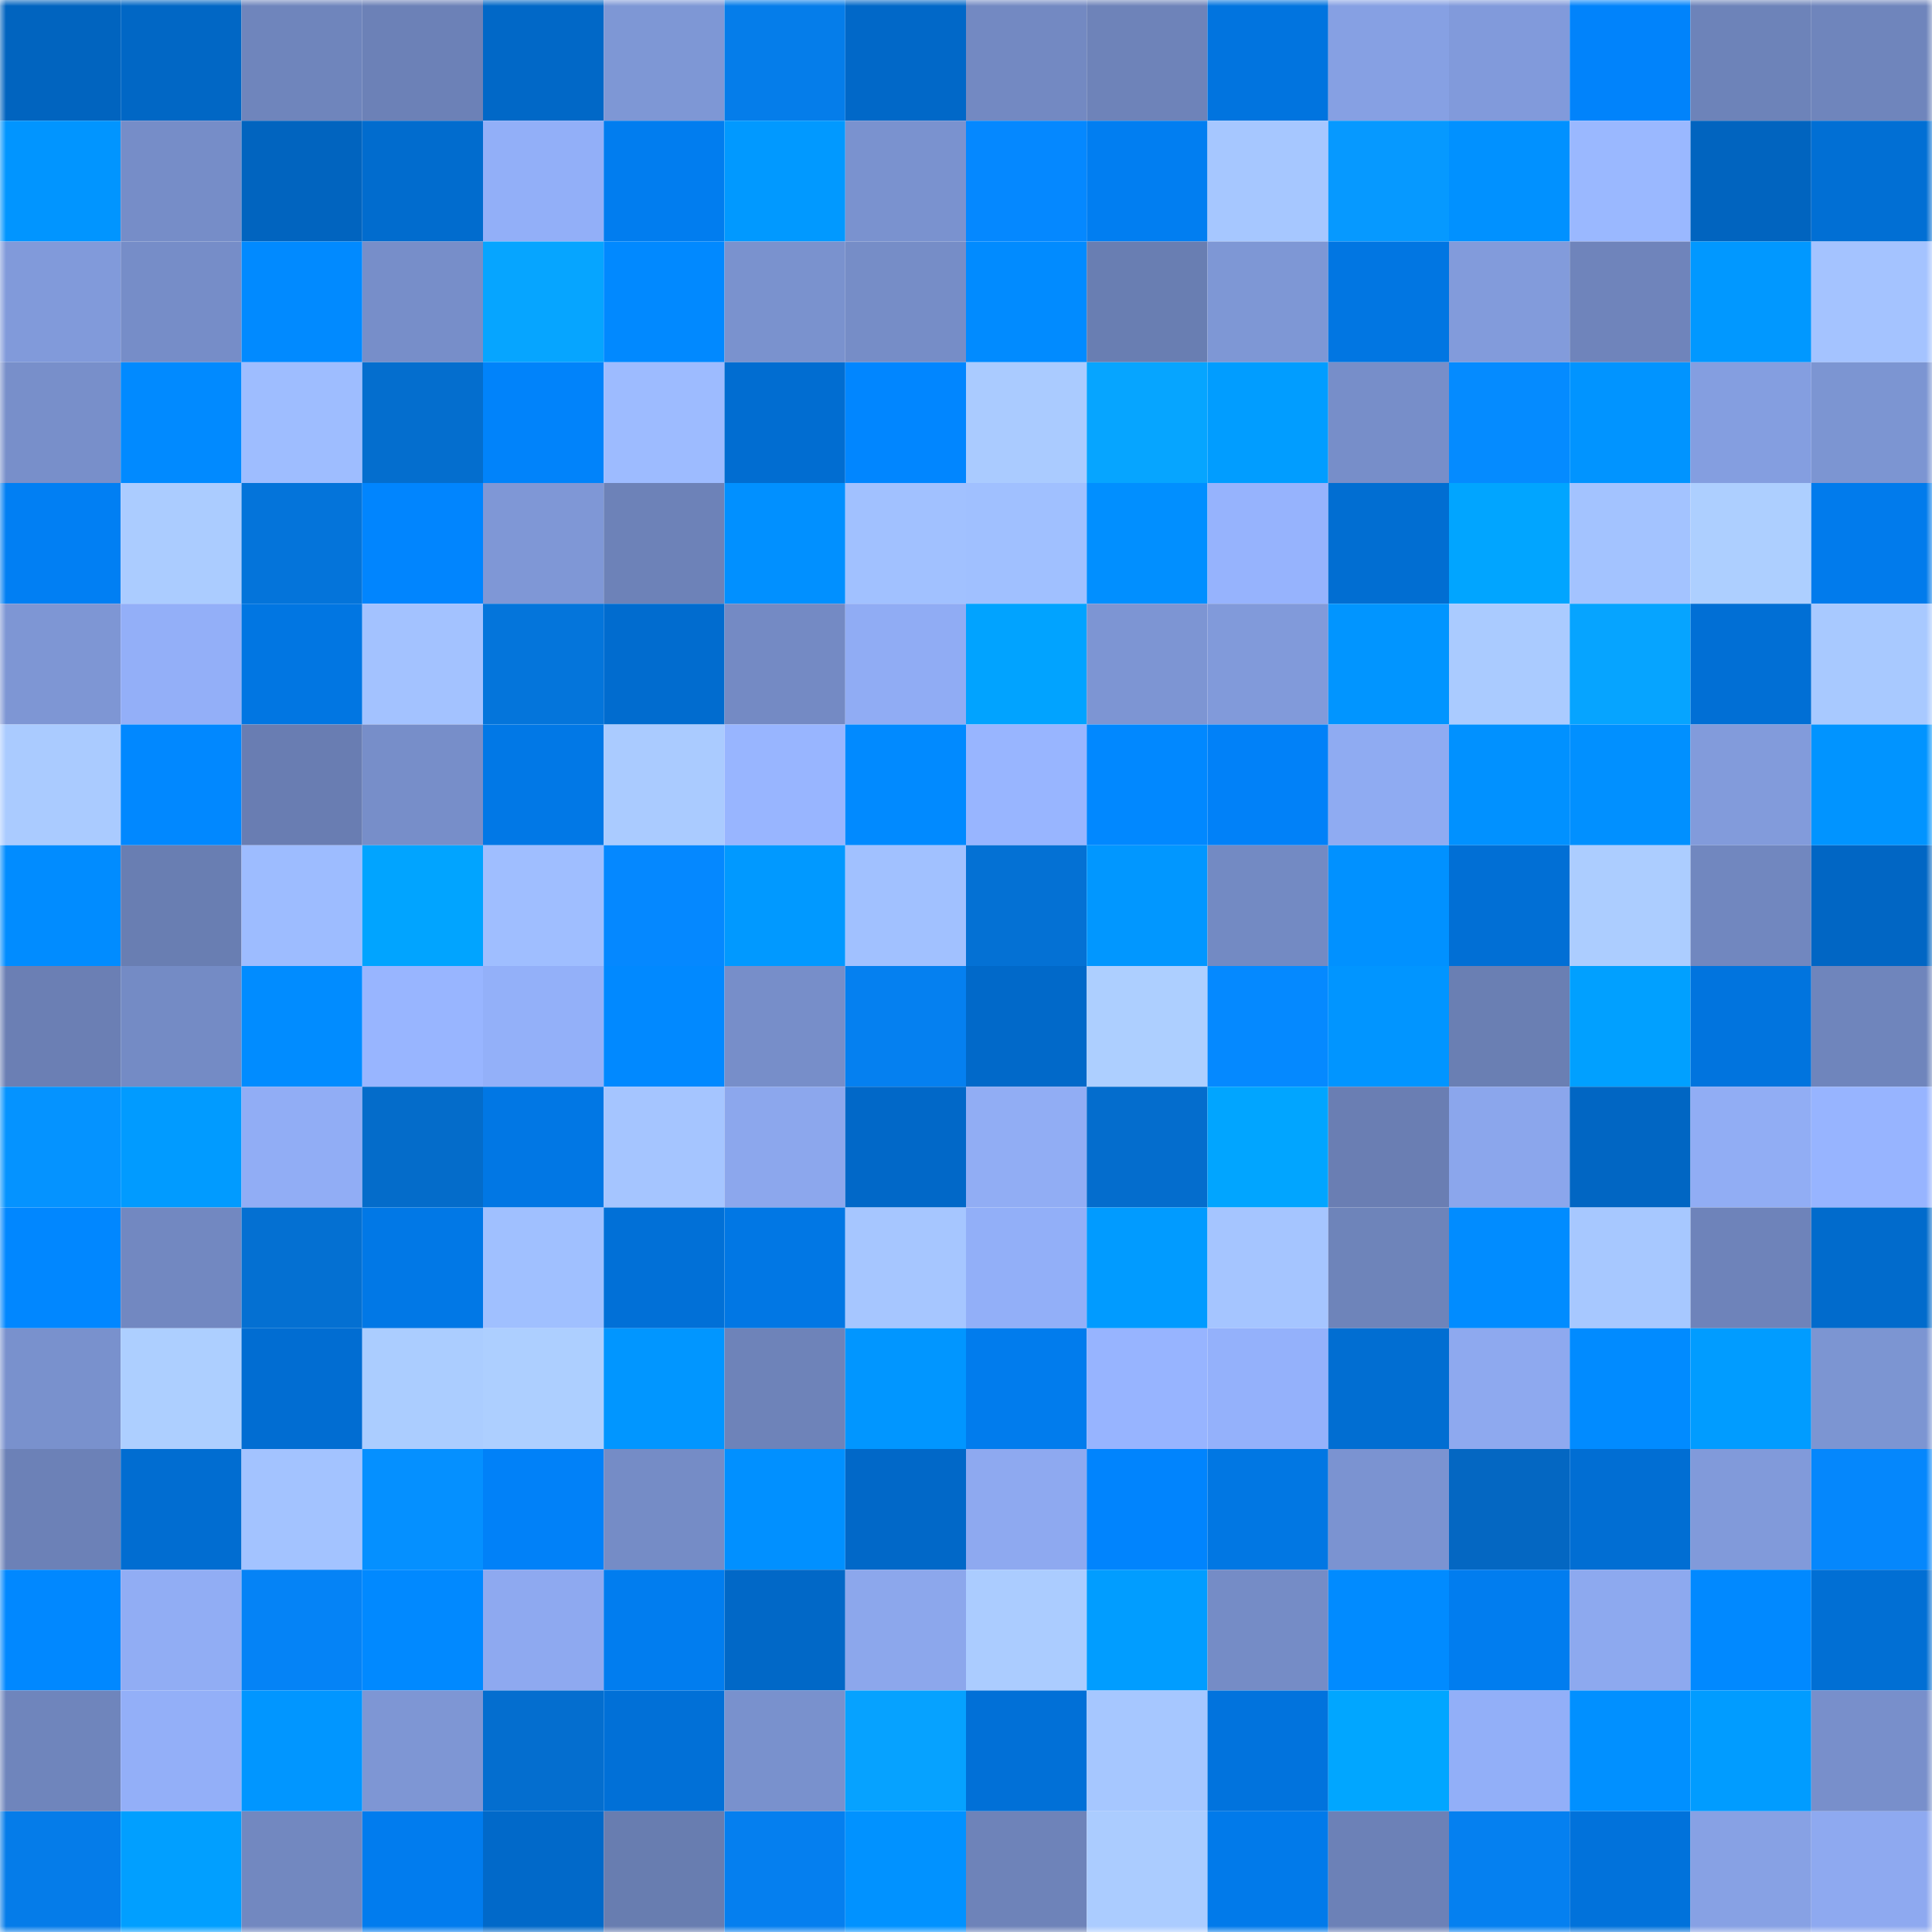 <svg viewBox="0 0 160 160" fill="none" role="img" xmlns="http://www.w3.org/2000/svg" width="240" height="240" name="ens%2Ccriptodania.eth"><mask id="396602561" mask-type="alpha" maskUnits="userSpaceOnUse" x="0" y="0" width="160" height="160"><rect width="160" height="160" fill="#FFFFFF"></rect></mask><g mask="url(#396602561)"><rect x="0" y="0" width="10" height="10" fill="#0164bf"></rect><rect x="10" y="0" width="10" height="10" fill="#0167c5"></rect><rect x="20" y="0" width="10" height="10" fill="#6f85bc"></rect><rect x="30" y="0" width="10" height="10" fill="#6c81b7"></rect><rect x="40" y="0" width="10" height="10" fill="#0168c7"></rect><rect x="50" y="0" width="10" height="10" fill="#7e97d5"></rect><rect x="60" y="0" width="10" height="10" fill="#057dea"></rect><rect x="70" y="0" width="10" height="10" fill="#0168c8"></rect><rect x="80" y="0" width="10" height="10" fill="#7389c2"></rect><rect x="90" y="0" width="10" height="10" fill="#6e83b9"></rect><rect x="100" y="0" width="10" height="10" fill="#0174df"></rect><rect x="110" y="0" width="10" height="10" fill="#86a0e3"></rect><rect x="120" y="0" width="10" height="10" fill="#819adb"></rect><rect x="130" y="0" width="10" height="10" fill="#0183fb"></rect><rect x="140" y="0" width="10" height="10" fill="#6d83b9"></rect><rect x="150" y="0" width="10" height="10" fill="#6f85bc"></rect><rect x="0" y="10" width="10" height="10" fill="#0195ff"></rect><rect x="10" y="10" width="10" height="10" fill="#768dc8"></rect><rect x="20" y="10" width="10" height="10" fill="#0164bf"></rect><rect x="30" y="10" width="10" height="10" fill="#016cce"></rect><rect x="40" y="10" width="10" height="10" fill="#92aff8"></rect><rect x="50" y="10" width="10" height="10" fill="#017def"></rect><rect x="60" y="10" width="10" height="10" fill="#0199ff"></rect><rect x="70" y="10" width="10" height="10" fill="#7a92cf"></rect><rect x="80" y="10" width="10" height="10" fill="#0588ff"></rect><rect x="90" y="10" width="10" height="10" fill="#017ef1"></rect><rect x="100" y="10" width="10" height="10" fill="#a6c7ff"></rect><rect x="110" y="10" width="10" height="10" fill="#0699ff"></rect><rect x="120" y="10" width="10" height="10" fill="#0191ff"></rect><rect x="130" y="10" width="10" height="10" fill="#9ab8ff"></rect><rect x="140" y="10" width="10" height="10" fill="#0164bf"></rect><rect x="150" y="10" width="10" height="10" fill="#016fd4"></rect><rect x="0" y="20" width="10" height="10" fill="#819ada"></rect><rect x="10" y="20" width="10" height="10" fill="#768dc8"></rect><rect x="20" y="20" width="10" height="10" fill="#018aff"></rect><rect x="30" y="20" width="10" height="10" fill="#778ec9"></rect><rect x="40" y="20" width="10" height="10" fill="#06a5ff"></rect><rect x="50" y="20" width="10" height="10" fill="#0189ff"></rect><rect x="60" y="20" width="10" height="10" fill="#7a92ce"></rect><rect x="70" y="20" width="10" height="10" fill="#768dc7"></rect><rect x="80" y="20" width="10" height="10" fill="#018bff"></rect><rect x="90" y="20" width="10" height="10" fill="#697eb2"></rect><rect x="100" y="20" width="10" height="10" fill="#7e97d5"></rect><rect x="110" y="20" width="10" height="10" fill="#0176e2"></rect><rect x="120" y="20" width="10" height="10" fill="#829bdb"></rect><rect x="130" y="20" width="10" height="10" fill="#6f84bb"></rect><rect x="140" y="20" width="10" height="10" fill="#0198ff"></rect><rect x="150" y="20" width="10" height="10" fill="#a4c3ff"></rect><rect x="0" y="30" width="10" height="10" fill="#788fca"></rect><rect x="10" y="30" width="10" height="10" fill="#018aff"></rect><rect x="20" y="30" width="10" height="10" fill="#9ebdff"></rect><rect x="30" y="30" width="10" height="10" fill="#046ece"></rect><rect x="40" y="30" width="10" height="10" fill="#0183fa"></rect><rect x="50" y="30" width="10" height="10" fill="#9dbbff"></rect><rect x="60" y="30" width="10" height="10" fill="#016dd1"></rect><rect x="70" y="30" width="10" height="10" fill="#0186ff"></rect><rect x="80" y="30" width="10" height="10" fill="#aacbff"></rect><rect x="90" y="30" width="10" height="10" fill="#06a5ff"></rect><rect x="100" y="30" width="10" height="10" fill="#019dff"></rect><rect x="110" y="30" width="10" height="10" fill="#778ec9"></rect><rect x="120" y="30" width="10" height="10" fill="#058bff"></rect><rect x="130" y="30" width="10" height="10" fill="#0194ff"></rect><rect x="140" y="30" width="10" height="10" fill="#849ee0"></rect><rect x="150" y="30" width="10" height="10" fill="#7c95d2"></rect><rect x="0" y="40" width="10" height="10" fill="#017ff3"></rect><rect x="10" y="40" width="10" height="10" fill="#abccff"></rect><rect x="20" y="40" width="10" height="10" fill="#0474da"></rect><rect x="30" y="40" width="10" height="10" fill="#0185fe"></rect><rect x="40" y="40" width="10" height="10" fill="#7f97d6"></rect><rect x="50" y="40" width="10" height="10" fill="#6d82b8"></rect><rect x="60" y="40" width="10" height="10" fill="#0190ff"></rect><rect x="70" y="40" width="10" height="10" fill="#a1c1ff"></rect><rect x="80" y="40" width="10" height="10" fill="#a0c0ff"></rect><rect x="90" y="40" width="10" height="10" fill="#018fff"></rect><rect x="100" y="40" width="10" height="10" fill="#96b3fd"></rect><rect x="110" y="40" width="10" height="10" fill="#016ed2"></rect><rect x="120" y="40" width="10" height="10" fill="#01a5ff"></rect><rect x="130" y="40" width="10" height="10" fill="#a3c3ff"></rect><rect x="140" y="40" width="10" height="10" fill="#adcfff"></rect><rect x="150" y="40" width="10" height="10" fill="#017bec"></rect><rect x="0" y="50" width="10" height="10" fill="#7e96d4"></rect><rect x="10" y="50" width="10" height="10" fill="#93aff8"></rect><rect x="20" y="50" width="10" height="10" fill="#0176e2"></rect><rect x="30" y="50" width="10" height="10" fill="#a3c2ff"></rect><rect x="40" y="50" width="10" height="10" fill="#0475db"></rect><rect x="50" y="50" width="10" height="10" fill="#016ccf"></rect><rect x="60" y="50" width="10" height="10" fill="#748ac4"></rect><rect x="70" y="50" width="10" height="10" fill="#90acf4"></rect><rect x="80" y="50" width="10" height="10" fill="#01a3ff"></rect><rect x="90" y="50" width="10" height="10" fill="#7d95d3"></rect><rect x="100" y="50" width="10" height="10" fill="#819ada"></rect><rect x="110" y="50" width="10" height="10" fill="#0195ff"></rect><rect x="120" y="50" width="10" height="10" fill="#aacbff"></rect><rect x="130" y="50" width="10" height="10" fill="#06a4ff"></rect><rect x="140" y="50" width="10" height="10" fill="#016fd5"></rect><rect x="150" y="50" width="10" height="10" fill="#a8c9ff"></rect><rect x="0" y="60" width="10" height="10" fill="#aacbff"></rect><rect x="10" y="60" width="10" height="10" fill="#0188ff"></rect><rect x="20" y="60" width="10" height="10" fill="#697db2"></rect><rect x="30" y="60" width="10" height="10" fill="#778ec9"></rect><rect x="40" y="60" width="10" height="10" fill="#0178e6"></rect><rect x="50" y="60" width="10" height="10" fill="#aacbff"></rect><rect x="60" y="60" width="10" height="10" fill="#98b5ff"></rect><rect x="70" y="60" width="10" height="10" fill="#018aff"></rect><rect x="80" y="60" width="10" height="10" fill="#98b5ff"></rect><rect x="90" y="60" width="10" height="10" fill="#0188ff"></rect><rect x="100" y="60" width="10" height="10" fill="#0181f8"></rect><rect x="110" y="60" width="10" height="10" fill="#8fabf2"></rect><rect x="120" y="60" width="10" height="10" fill="#0191ff"></rect><rect x="130" y="60" width="10" height="10" fill="#0190ff"></rect><rect x="140" y="60" width="10" height="10" fill="#829bdb"></rect><rect x="150" y="60" width="10" height="10" fill="#0194ff"></rect><rect x="0" y="70" width="10" height="10" fill="#018cff"></rect><rect x="10" y="70" width="10" height="10" fill="#697eb2"></rect><rect x="20" y="70" width="10" height="10" fill="#9dbcff"></rect><rect x="30" y="70" width="10" height="10" fill="#01a4ff"></rect><rect x="40" y="70" width="10" height="10" fill="#9fbeff"></rect><rect x="50" y="70" width="10" height="10" fill="#0588ff"></rect><rect x="60" y="70" width="10" height="10" fill="#0199ff"></rect><rect x="70" y="70" width="10" height="10" fill="#a1c1ff"></rect><rect x="80" y="70" width="10" height="10" fill="#0471d4"></rect><rect x="90" y="70" width="10" height="10" fill="#0197ff"></rect><rect x="100" y="70" width="10" height="10" fill="#738ac3"></rect><rect x="110" y="70" width="10" height="10" fill="#0191ff"></rect><rect x="120" y="70" width="10" height="10" fill="#016fd5"></rect><rect x="130" y="70" width="10" height="10" fill="#accdff"></rect><rect x="140" y="70" width="10" height="10" fill="#7187bf"></rect><rect x="150" y="70" width="10" height="10" fill="#0166c4"></rect><rect x="0" y="80" width="10" height="10" fill="#6b7fb4"></rect><rect x="10" y="80" width="10" height="10" fill="#748bc5"></rect><rect x="20" y="80" width="10" height="10" fill="#018cff"></rect><rect x="30" y="80" width="10" height="10" fill="#98b5ff"></rect><rect x="40" y="80" width="10" height="10" fill="#93b0f9"></rect><rect x="50" y="80" width="10" height="10" fill="#0189ff"></rect><rect x="60" y="80" width="10" height="10" fill="#778ec9"></rect><rect x="70" y="80" width="10" height="10" fill="#0580f0"></rect><rect x="80" y="80" width="10" height="10" fill="#0169c9"></rect><rect x="90" y="80" width="10" height="10" fill="#adcfff"></rect><rect x="100" y="80" width="10" height="10" fill="#0589ff"></rect><rect x="110" y="80" width="10" height="10" fill="#0195ff"></rect><rect x="120" y="80" width="10" height="10" fill="#6a7fb3"></rect><rect x="130" y="80" width="10" height="10" fill="#01a0ff"></rect><rect x="140" y="80" width="10" height="10" fill="#0174de"></rect><rect x="150" y="80" width="10" height="10" fill="#6f85bc"></rect><rect x="0" y="90" width="10" height="10" fill="#0593ff"></rect><rect x="10" y="90" width="10" height="10" fill="#019bff"></rect><rect x="20" y="90" width="10" height="10" fill="#91adf5"></rect><rect x="30" y="90" width="10" height="10" fill="#046cca"></rect><rect x="40" y="90" width="10" height="10" fill="#0177e4"></rect><rect x="50" y="90" width="10" height="10" fill="#a5c5ff"></rect><rect x="60" y="90" width="10" height="10" fill="#8ca7ed"></rect><rect x="70" y="90" width="10" height="10" fill="#0168c8"></rect><rect x="80" y="90" width="10" height="10" fill="#91adf4"></rect><rect x="90" y="90" width="10" height="10" fill="#046dcd"></rect><rect x="100" y="90" width="10" height="10" fill="#01a5ff"></rect><rect x="110" y="90" width="10" height="10" fill="#6a7eb3"></rect><rect x="120" y="90" width="10" height="10" fill="#8ba6ec"></rect><rect x="130" y="90" width="10" height="10" fill="#0166c3"></rect><rect x="140" y="90" width="10" height="10" fill="#91adf4"></rect><rect x="150" y="90" width="10" height="10" fill="#97b4ff"></rect><rect x="0" y="100" width="10" height="10" fill="#0187ff"></rect><rect x="10" y="100" width="10" height="10" fill="#7288c1"></rect><rect x="20" y="100" width="10" height="10" fill="#0470d2"></rect><rect x="30" y="100" width="10" height="10" fill="#0178e6"></rect><rect x="40" y="100" width="10" height="10" fill="#a0c0ff"></rect><rect x="50" y="100" width="10" height="10" fill="#0170d7"></rect><rect x="60" y="100" width="10" height="10" fill="#0177e4"></rect><rect x="70" y="100" width="10" height="10" fill="#a6c6ff"></rect><rect x="80" y="100" width="10" height="10" fill="#92aff8"></rect><rect x="90" y="100" width="10" height="10" fill="#019bff"></rect><rect x="100" y="100" width="10" height="10" fill="#a5c5ff"></rect><rect x="110" y="100" width="10" height="10" fill="#6e84ba"></rect><rect x="120" y="100" width="10" height="10" fill="#018cff"></rect><rect x="130" y="100" width="10" height="10" fill="#a7c8ff"></rect><rect x="140" y="100" width="10" height="10" fill="#6e83ba"></rect><rect x="150" y="100" width="10" height="10" fill="#016bcc"></rect><rect x="0" y="110" width="10" height="10" fill="#7991cd"></rect><rect x="10" y="110" width="10" height="10" fill="#adcfff"></rect><rect x="20" y="110" width="10" height="10" fill="#016dd2"></rect><rect x="30" y="110" width="10" height="10" fill="#abcdff"></rect><rect x="40" y="110" width="10" height="10" fill="#adcfff"></rect><rect x="50" y="110" width="10" height="10" fill="#0196ff"></rect><rect x="60" y="110" width="10" height="10" fill="#6e83b9"></rect><rect x="70" y="110" width="10" height="10" fill="#0196ff"></rect><rect x="80" y="110" width="10" height="10" fill="#017ced"></rect><rect x="90" y="110" width="10" height="10" fill="#97b4ff"></rect><rect x="100" y="110" width="10" height="10" fill="#94b1fb"></rect><rect x="110" y="110" width="10" height="10" fill="#016ed2"></rect><rect x="120" y="110" width="10" height="10" fill="#8ea9ef"></rect><rect x="130" y="110" width="10" height="10" fill="#018bff"></rect><rect x="140" y="110" width="10" height="10" fill="#019cff"></rect><rect x="150" y="110" width="10" height="10" fill="#7c95d2"></rect><rect x="0" y="120" width="10" height="10" fill="#6c81b7"></rect><rect x="10" y="120" width="10" height="10" fill="#016dd1"></rect><rect x="20" y="120" width="10" height="10" fill="#a3c3ff"></rect><rect x="30" y="120" width="10" height="10" fill="#0590ff"></rect><rect x="40" y="120" width="10" height="10" fill="#0181f8"></rect><rect x="50" y="120" width="10" height="10" fill="#758cc6"></rect><rect x="60" y="120" width="10" height="10" fill="#0190ff"></rect><rect x="70" y="120" width="10" height="10" fill="#0168c8"></rect><rect x="80" y="120" width="10" height="10" fill="#8ea9f0"></rect><rect x="90" y="120" width="10" height="10" fill="#0184fd"></rect><rect x="100" y="120" width="10" height="10" fill="#0177e3"></rect><rect x="110" y="120" width="10" height="10" fill="#7b93d1"></rect><rect x="120" y="120" width="10" height="10" fill="#0467c2"></rect><rect x="130" y="120" width="10" height="10" fill="#016ed3"></rect><rect x="140" y="120" width="10" height="10" fill="#819ada"></rect><rect x="150" y="120" width="10" height="10" fill="#0587fc"></rect><rect x="0" y="130" width="10" height="10" fill="#0188ff"></rect><rect x="10" y="130" width="10" height="10" fill="#91adf4"></rect><rect x="20" y="130" width="10" height="10" fill="#0583f6"></rect><rect x="30" y="130" width="10" height="10" fill="#0189ff"></rect><rect x="40" y="130" width="10" height="10" fill="#8ea9f0"></rect><rect x="50" y="130" width="10" height="10" fill="#017def"></rect><rect x="60" y="130" width="10" height="10" fill="#0168c7"></rect><rect x="70" y="130" width="10" height="10" fill="#8ca7ec"></rect><rect x="80" y="130" width="10" height="10" fill="#abccff"></rect><rect x="90" y="130" width="10" height="10" fill="#019dff"></rect><rect x="100" y="130" width="10" height="10" fill="#758cc6"></rect><rect x="110" y="130" width="10" height="10" fill="#018bff"></rect><rect x="120" y="130" width="10" height="10" fill="#017def"></rect><rect x="130" y="130" width="10" height="10" fill="#8da9ef"></rect><rect x="140" y="130" width="10" height="10" fill="#0189ff"></rect><rect x="150" y="130" width="10" height="10" fill="#016fd4"></rect><rect x="0" y="140" width="10" height="10" fill="#6f85bc"></rect><rect x="10" y="140" width="10" height="10" fill="#93aff8"></rect><rect x="20" y="140" width="10" height="10" fill="#0196ff"></rect><rect x="30" y="140" width="10" height="10" fill="#7e96d4"></rect><rect x="40" y="140" width="10" height="10" fill="#046ecf"></rect><rect x="50" y="140" width="10" height="10" fill="#0170d7"></rect><rect x="60" y="140" width="10" height="10" fill="#7991cd"></rect><rect x="70" y="140" width="10" height="10" fill="#06a2ff"></rect><rect x="80" y="140" width="10" height="10" fill="#0170d7"></rect><rect x="90" y="140" width="10" height="10" fill="#a6c7ff"></rect><rect x="100" y="140" width="10" height="10" fill="#0173dd"></rect><rect x="110" y="140" width="10" height="10" fill="#01a6ff"></rect><rect x="120" y="140" width="10" height="10" fill="#92aff8"></rect><rect x="130" y="140" width="10" height="10" fill="#0190ff"></rect><rect x="140" y="140" width="10" height="10" fill="#019cff"></rect><rect x="150" y="140" width="10" height="10" fill="#788fcb"></rect><rect x="0" y="150" width="10" height="10" fill="#057ce9"></rect><rect x="10" y="150" width="10" height="10" fill="#019fff"></rect><rect x="20" y="150" width="10" height="10" fill="#7288c0"></rect><rect x="30" y="150" width="10" height="10" fill="#017cee"></rect><rect x="40" y="150" width="10" height="10" fill="#0169c9"></rect><rect x="50" y="150" width="10" height="10" fill="#687db0"></rect><rect x="60" y="150" width="10" height="10" fill="#057fef"></rect><rect x="70" y="150" width="10" height="10" fill="#0192ff"></rect><rect x="80" y="150" width="10" height="10" fill="#6e83b9"></rect><rect x="90" y="150" width="10" height="10" fill="#abccff"></rect><rect x="100" y="150" width="10" height="10" fill="#017aea"></rect><rect x="110" y="150" width="10" height="10" fill="#6c81b7"></rect><rect x="120" y="150" width="10" height="10" fill="#0580f0"></rect><rect x="130" y="150" width="10" height="10" fill="#0172db"></rect><rect x="140" y="150" width="10" height="10" fill="#87a1e4"></rect><rect x="150" y="150" width="10" height="10" fill="#8ea9f0"></rect></g></svg>